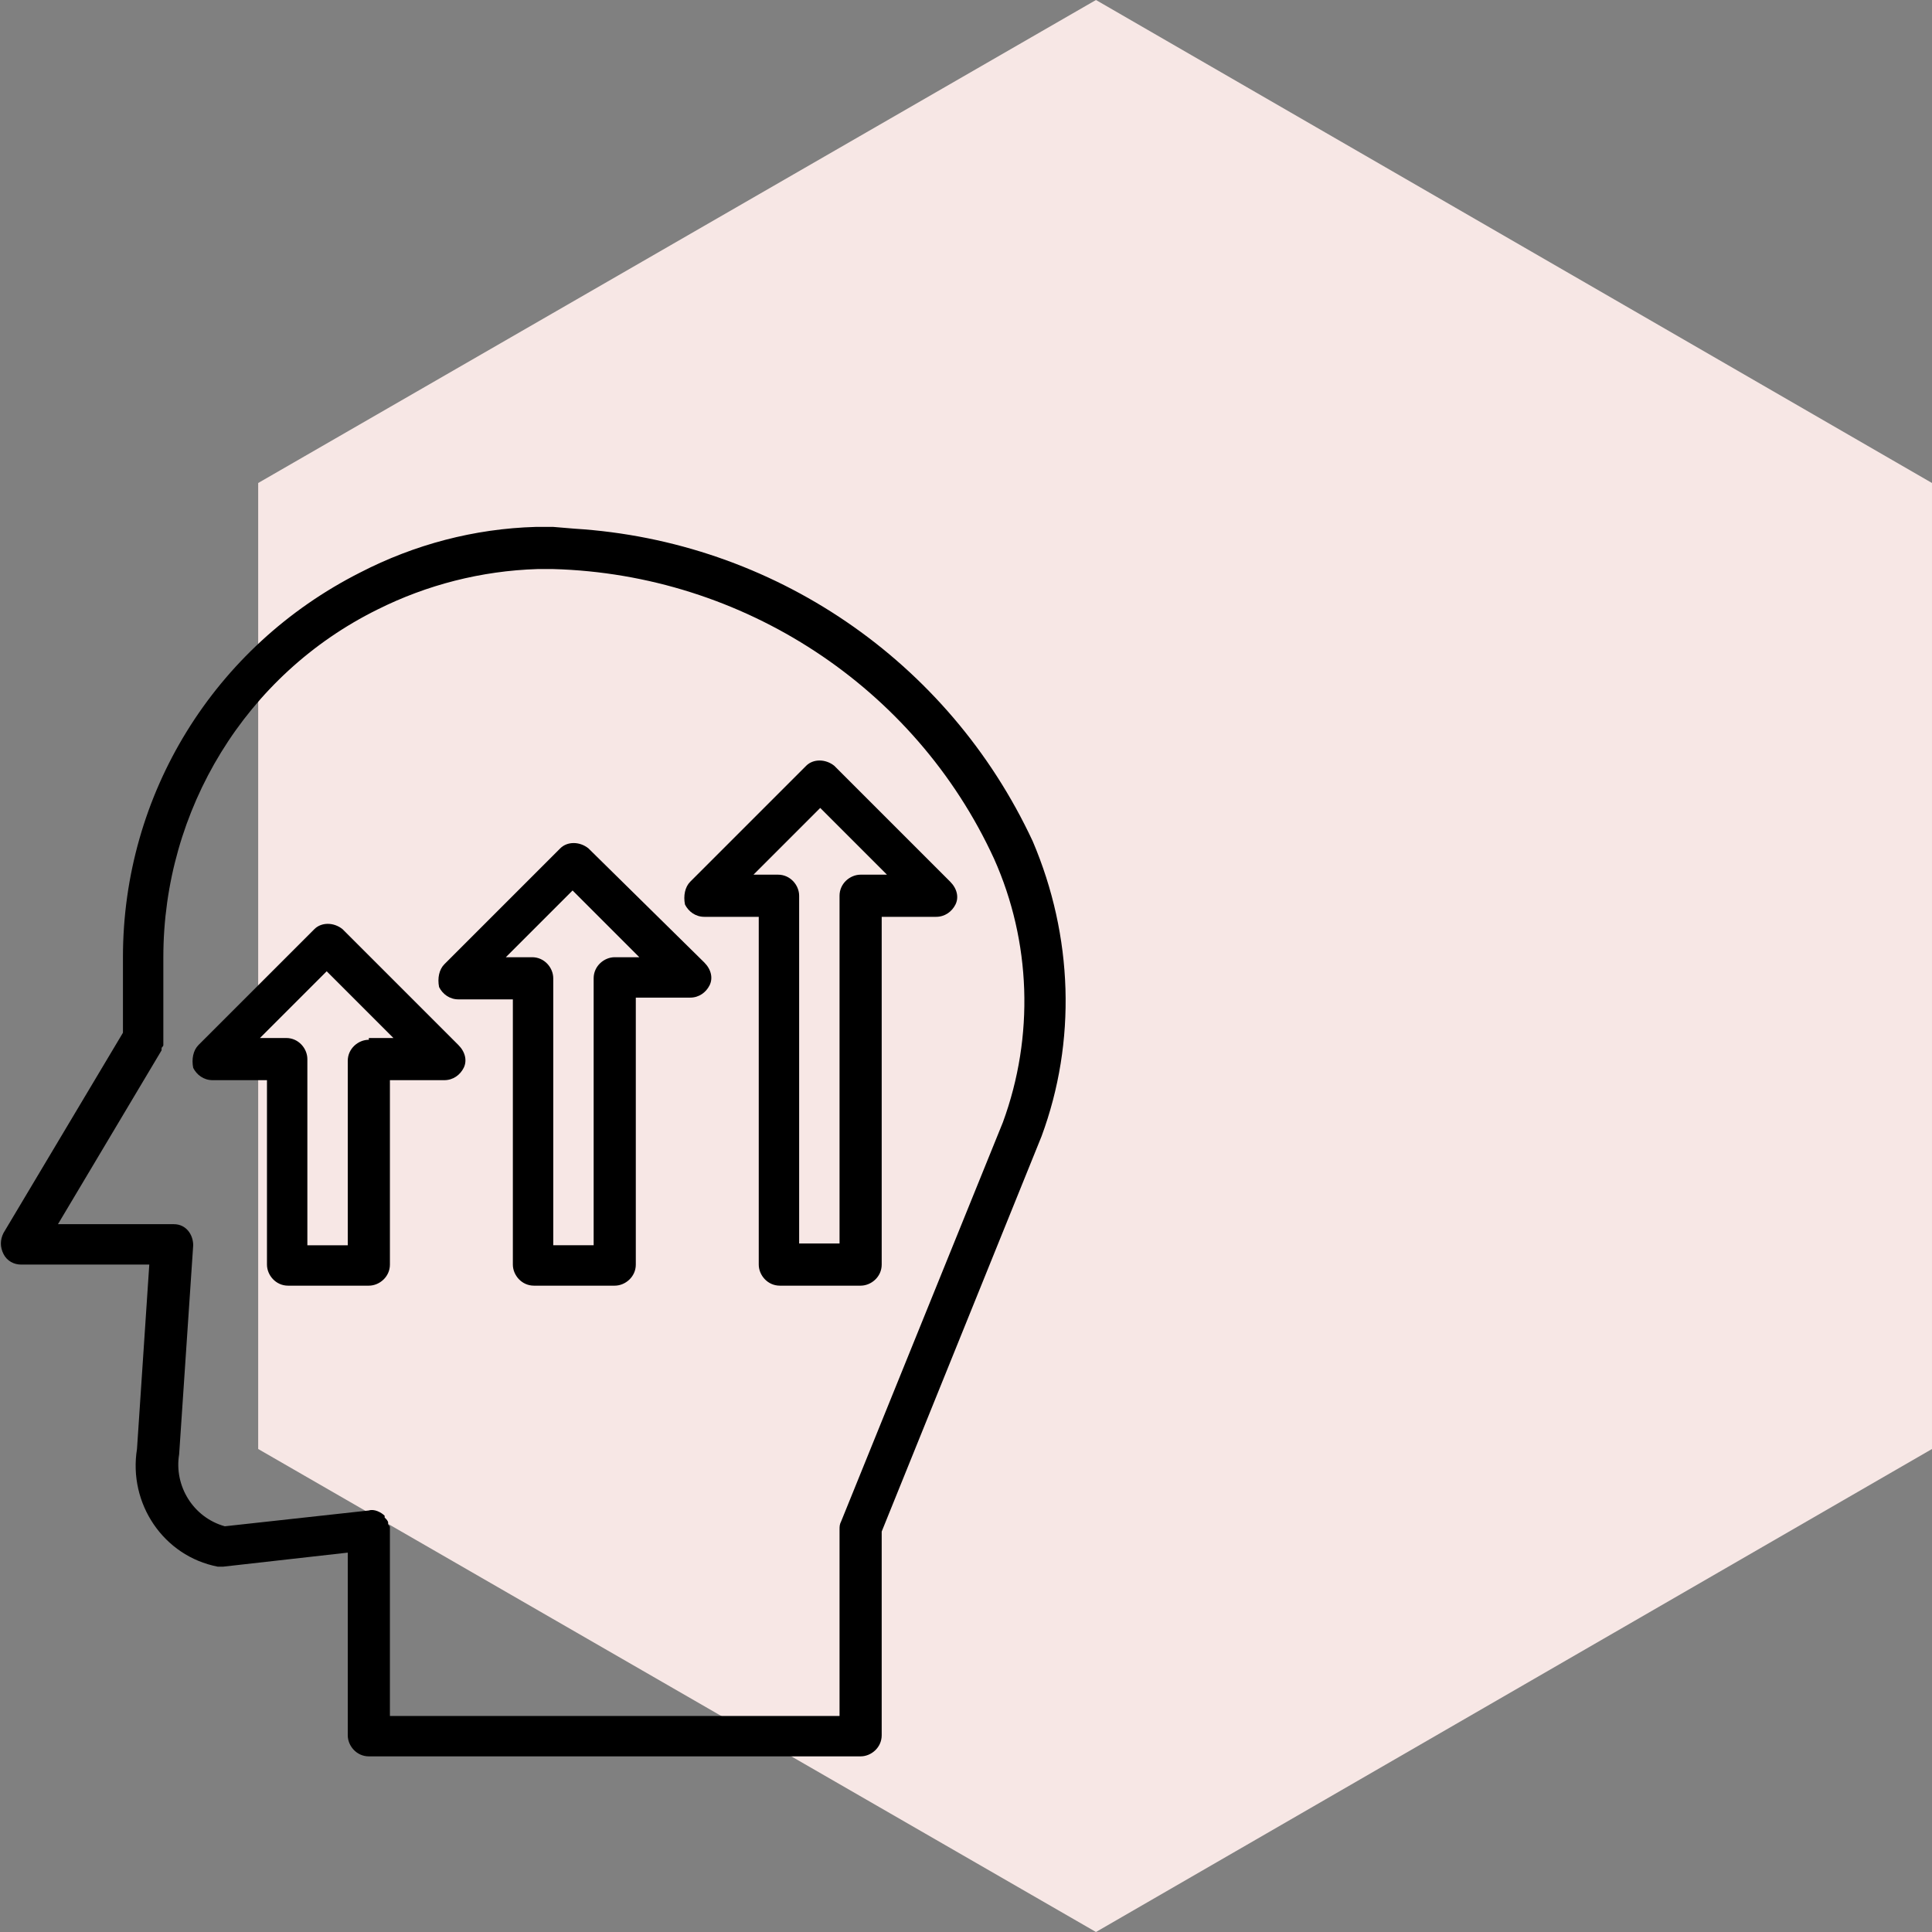 <?xml version="1.0" encoding="UTF-8"?> <svg xmlns="http://www.w3.org/2000/svg" viewBox="0 0 110 110"><rect x="0" y="0" width="110" height="110" fill="#808080" stroke="none"/><path d="m14.7 27.5v55l47.7 27.5 47.6-27.5v-55l-47.6-27.5z" fill="#f7e7e5"></path><path d="m58.8 47.9c-4.8-10.3-14.8-17.1-26.1-17.8l-1.2-.1h-1c-3.5.1-6.9 1-10 2.6-8.3 4.2-13.5 12.6-13.5 21.9v4.3l-6.8 11.4c-.2.4-.2.8 0 1.2s.6.6 1 .6h7.3l-.7 10.5c-.5 3.1 1.5 6.1 4.6 6.7h.2.1l7.1-.8v10.4c0 .6.5 1.2 1.2 1.2h28c.6 0 1.2-.5 1.2-1.2v-11.6l9.1-22.5c2-5.4 1.8-11.4-.5-16.8zm-1.7 16-9.2 22.7c-.1.2-.1.3-.1.5v.1 10.5h-25.6v-10.5s0 0 0-.1v-.1c0-.1 0-.1-.1-.2v-.1c0-.1-.1-.2-.2-.3 0 0 0 0 0-.1-.2-.2-.6-.4-.9-.3l-8.2.9c-1.8-.5-2.9-2.3-2.6-4.1l.8-11.9c0-.6-.4-1.2-1.1-1.2-.1 0-6.6 0-6.6 0l5.9-9.9s0 0 0-.1.1-.1.1-.2 0-.2 0-.2v-.1-4.7c0-8.4 4.7-16.1 12.2-19.8 2.8-1.4 5.9-2.2 9.1-2.3h.9c10.8.3 20.6 6.7 25.1 16.5 2.1 4.7 2.3 10.1.5 15z"></path><path d="m19.5 52.9c-.5-.4-1.2-.4-1.6 0l-6.6 6.6c-.3.3-.4.8-.3 1.3.2.4.6.7 1.1.7h3.1v10.5c0 .6.5 1.2 1.2 1.2h4.6c.6 0 1.2-.5 1.2-1.2v-10.5h3.1c.5 0 .9-.3 1.1-.7s.1-.9-.3-1.3zm1.5 6.3c-.6 0-1.2.5-1.2 1.2v10.5h-2.3v-10.6c0-.6-.5-1.2-1.2-1.2h-1.5l3.8-3.8 3.8 3.8h-1.4z"></path><path d="m33.5 48.3c-.5-.4-1.2-.4-1.6 0l-6.6 6.6c-.3.3-.4.8-.3 1.3.2.4.6.7 1.1.7h3.1v15.1c0 .6.5 1.2 1.2 1.2h4.6c.6 0 1.2-.5 1.2-1.2v-15.2h3.1c.5 0 .9-.3 1.1-.7s.1-.9-.3-1.3zm1.5 6.2c-.6 0-1.2.5-1.2 1.2v15.2h-2.3v-15.2c0-.6-.5-1.2-1.2-1.2h-1.5l3.8-3.8 3.8 3.8z"></path><path d="m47.5 43.6c-.5-.4-1.2-.4-1.6 0l-6.6 6.6c-.3.3-.4.8-.3 1.3.2.4.6.7 1.1.7h3.1v19.8c0 .6.5 1.2 1.2 1.2h4.6c.6 0 1.2-.5 1.2-1.2v-19.8h3.1c.5 0 .9-.3 1.1-.7s.1-.9-.3-1.3zm1.5 6.2c-.6 0-1.2.5-1.2 1.2v19.8h-2.3v-19.8c0-.6-.5-1.2-1.2-1.2h-1.4l3.8-3.8 3.8 3.8z"></path></svg> 